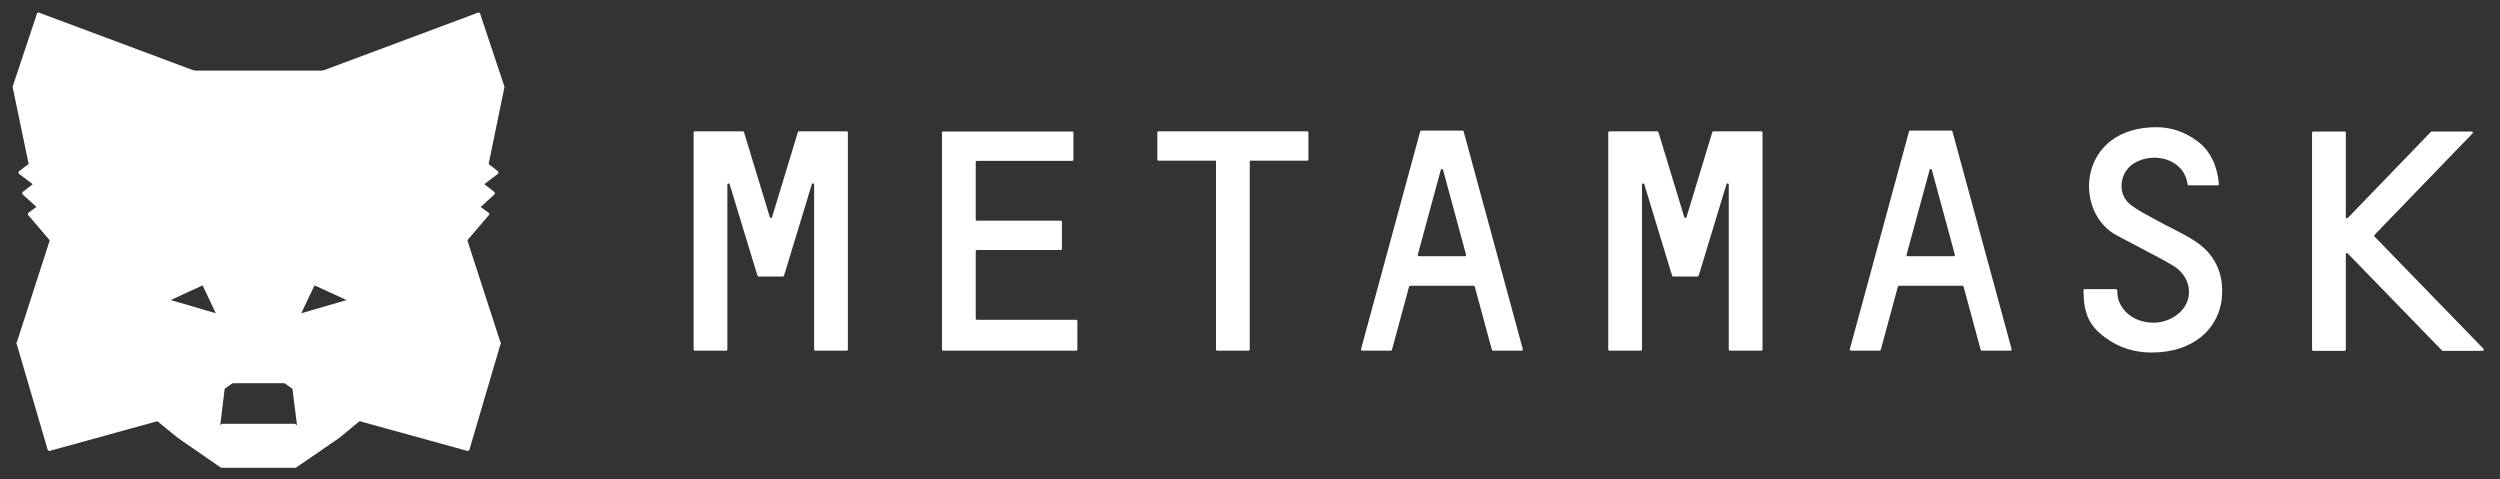 <svg width="167" height="32" viewBox="0 0 167 32" fill="none" xmlns="http://www.w3.org/2000/svg">
<rect x="0" y="0" width="167" height="32" fill="#333333" stroke="none"/>
<path d="M146.672 16.136C145.815 15.57 144.871 15.168 143.977 14.666C143.397 14.339 142.779 14.05 142.276 13.635C141.419 12.932 141.595 11.55 142.49 10.946C143.775 10.092 145.904 10.569 146.13 12.316C146.13 12.354 146.168 12.379 146.206 12.379H148.146C148.197 12.379 148.235 12.341 148.222 12.291C148.121 11.085 147.655 10.079 146.799 9.439C145.979 8.823 145.047 8.496 144.051 8.496C138.925 8.496 138.458 13.912 141.217 15.621C141.532 15.822 144.24 17.179 145.199 17.769C146.156 18.36 146.458 19.44 146.042 20.295C145.664 21.074 144.682 21.614 143.699 21.551C142.628 21.488 141.797 20.91 141.507 20.006C141.456 19.843 141.431 19.528 141.431 19.39C141.431 19.352 141.393 19.315 141.356 19.315H139.252C139.215 19.315 139.177 19.352 139.177 19.39C139.177 20.91 139.555 21.752 140.588 22.519C141.557 23.248 142.615 23.549 143.712 23.549C146.584 23.549 148.071 21.928 148.372 20.245C148.637 18.599 148.146 17.116 146.672 16.136Z" fill="white" style="fill:white;fill-opacity:1;"/>
<path d="M55.328 8.773H54.396H53.375C53.337 8.773 53.312 8.798 53.3 8.823L51.574 14.502C51.549 14.578 51.448 14.578 51.423 14.502L49.697 8.823C49.684 8.785 49.659 8.773 49.621 8.773H48.601H47.669H46.409C46.371 8.773 46.333 8.81 46.333 8.848V23.348C46.333 23.386 46.371 23.424 46.409 23.424H48.513C48.55 23.424 48.588 23.386 48.588 23.348V12.329C48.588 12.241 48.714 12.228 48.739 12.303L50.478 18.021L50.604 18.423C50.616 18.46 50.642 18.473 50.679 18.473H52.292C52.33 18.473 52.355 18.448 52.367 18.423L52.493 18.021L54.232 12.303C54.257 12.216 54.383 12.241 54.383 12.329V23.348C54.383 23.386 54.421 23.424 54.459 23.424H56.562C56.6 23.424 56.638 23.386 56.638 23.348V8.848C56.638 8.81 56.6 8.773 56.562 8.773H55.328Z" fill="white" style="fill:white;fill-opacity:1;"/>
<path d="M114.46 8.773C114.422 8.773 114.397 8.798 114.384 8.823L112.659 14.502C112.634 14.578 112.533 14.578 112.508 14.502L110.782 8.823C110.769 8.785 110.744 8.773 110.706 8.773H107.506C107.469 8.773 107.431 8.81 107.431 8.848V23.348C107.431 23.386 107.469 23.424 107.506 23.424H109.611C109.648 23.424 109.686 23.386 109.686 23.348V12.329C109.686 12.241 109.812 12.228 109.838 12.303L111.575 18.021L111.701 18.423C111.714 18.46 111.739 18.473 111.777 18.473H113.39C113.427 18.473 113.453 18.448 113.465 18.423L113.591 18.021L115.33 12.303C115.355 12.216 115.481 12.241 115.481 12.329V23.348C115.481 23.386 115.519 23.424 115.557 23.424H117.66C117.698 23.424 117.736 23.386 117.736 23.348V8.848C117.736 8.81 117.698 8.773 117.66 8.773H114.46Z" fill="white" style="fill:white;fill-opacity:1;"/>
<path d="M87.325 8.773H83.407H81.304H77.386C77.348 8.773 77.31 8.81 77.31 8.848V10.657C77.31 10.695 77.348 10.733 77.386 10.733H81.228V23.348C81.228 23.386 81.266 23.424 81.304 23.424H83.407C83.445 23.424 83.483 23.386 83.483 23.348V10.733H87.325C87.363 10.733 87.401 10.695 87.401 10.657V8.848C87.401 8.81 87.376 8.773 87.325 8.773Z" fill="white" style="fill:white;fill-opacity:1;"/>
<path d="M99.734 23.423H101.648C101.699 23.423 101.737 23.373 101.724 23.323L97.769 8.773C97.756 8.735 97.731 8.722 97.693 8.722H96.963H95.678H94.947C94.909 8.722 94.884 8.747 94.871 8.773L90.916 23.323C90.903 23.373 90.941 23.423 90.991 23.423H92.906C92.944 23.423 92.969 23.398 92.982 23.373L94.128 19.139C94.141 19.101 94.166 19.088 94.204 19.088H98.437C98.475 19.088 98.5 19.114 98.513 19.139L99.659 23.373C99.671 23.398 99.709 23.423 99.734 23.423ZM94.708 17.015L96.245 11.348C96.27 11.273 96.371 11.273 96.396 11.348L97.933 17.015C97.945 17.066 97.907 17.116 97.857 17.116H94.783C94.733 17.116 94.695 17.066 94.708 17.015Z" fill="white" style="fill:white;fill-opacity:1;"/>
<path d="M132.387 23.423H134.301C134.352 23.423 134.389 23.373 134.377 23.323L130.421 8.773C130.409 8.735 130.384 8.722 130.346 8.722H129.616H128.331H127.6C127.562 8.722 127.536 8.747 127.524 8.773L123.568 23.323C123.556 23.373 123.594 23.423 123.644 23.423H125.559C125.597 23.423 125.622 23.398 125.635 23.373L126.781 19.139C126.794 19.101 126.819 19.088 126.857 19.088H131.089C131.127 19.088 131.152 19.114 131.165 19.139L132.311 23.373C132.324 23.398 132.349 23.423 132.387 23.423ZM127.36 17.015L128.897 11.348C128.922 11.273 129.023 11.273 129.048 11.348L130.585 17.015C130.598 17.066 130.56 17.116 130.51 17.116H127.436C127.385 17.116 127.347 17.066 127.36 17.015Z" fill="white" style="fill:white;fill-opacity:1;"/>
<path d="M65.179 21.275V16.777C65.179 16.739 65.217 16.701 65.255 16.701H70.861C70.898 16.701 70.936 16.664 70.936 16.626V14.816C70.936 14.779 70.898 14.741 70.861 14.741H65.255C65.217 14.741 65.179 14.703 65.179 14.666V10.821C65.179 10.783 65.217 10.745 65.255 10.745H71.629C71.667 10.745 71.705 10.708 71.705 10.67V8.861C71.705 8.823 71.667 8.785 71.629 8.785H65.179H63C62.962 8.785 62.924 8.823 62.924 8.861V10.745V14.754V16.714V21.363V23.348C62.924 23.386 62.962 23.424 63 23.424H65.179H71.894C71.931 23.424 71.969 23.386 71.969 23.348V21.438C71.969 21.401 71.931 21.363 71.894 21.363H65.242C65.204 21.35 65.179 21.325 65.179 21.275Z" fill="white" style="fill:white;fill-opacity:1;"/>
<path d="M165.896 23.298L158.614 15.797C158.589 15.771 158.589 15.721 158.614 15.696L165.166 8.911C165.216 8.861 165.178 8.785 165.115 8.785H162.432C162.407 8.785 162.394 8.798 162.382 8.81L156.826 14.565C156.776 14.616 156.7 14.578 156.7 14.515V8.861C156.7 8.823 156.662 8.785 156.624 8.785H154.52C154.482 8.785 154.445 8.823 154.445 8.861V23.361C154.445 23.398 154.482 23.436 154.52 23.436H156.624C156.662 23.436 156.7 23.398 156.7 23.361V16.978C156.7 16.915 156.788 16.877 156.826 16.927L163.124 23.411C163.137 23.424 163.162 23.436 163.175 23.436H165.858C165.908 23.424 165.946 23.336 165.896 23.298Z" fill="white" style="fill:white;fill-opacity:1;"/>
<path d="M31.959 0.97L19.223 10.393L21.592 4.84L31.959 0.97Z" fill="white" stroke="white" style="fill:white;fill-opacity:1;stroke:white;stroke-opacity:1;" stroke-width="0.25" stroke-linecap="round" stroke-linejoin="round"/>
<path d="M2.582 0.97L15.205 10.482L12.95 4.84L2.582 0.97Z" fill="white" stroke="white" style="fill:white;fill-opacity:1;stroke:white;stroke-opacity:1;" stroke-width="0.25" stroke-linecap="round" stroke-linejoin="round"/>
<path d="M27.374 22.82L23.985 27.997L31.241 29.995L33.32 22.933L27.374 22.82Z" fill="white" stroke="white" style="fill:white;fill-opacity:1;stroke:white;stroke-opacity:1;" stroke-width="0.25" stroke-linecap="round" stroke-linejoin="round"/>
<path d="M1.234 22.933L3.3 29.995L10.544 27.997L7.168 22.82L1.234 22.933Z" fill="white" stroke="white" style="fill:white;fill-opacity:1;stroke:white;stroke-opacity:1;" stroke-width="0.25" stroke-linecap="round" stroke-linejoin="round"/>
<path d="M10.153 14.075L8.138 17.116L15.318 17.442L15.079 9.715L10.153 14.075Z" fill="white" stroke="white" style="fill:white;fill-opacity:1;stroke:white;stroke-opacity:1;" stroke-width="0.25" stroke-linecap="round" stroke-linejoin="round"/>
<path d="M24.388 14.075L19.387 9.627L19.223 17.443L26.404 17.116L24.388 14.075Z" fill="white" stroke="white" style="fill:white;fill-opacity:1;stroke:white;stroke-opacity:1;" stroke-width="0.25" stroke-linecap="round" stroke-linejoin="round"/>
<path d="M10.544 27.997L14.89 25.899L11.149 22.984L10.544 27.997Z" fill="white" stroke="white" style="fill:white;fill-opacity:1;stroke:white;stroke-opacity:1;" stroke-width="0.25" stroke-linecap="round" stroke-linejoin="round"/>
<path d="M19.652 25.899L23.985 27.997L23.393 22.984L19.652 25.899Z" fill="white" stroke="white" style="fill:white;fill-opacity:1;stroke:white;stroke-opacity:1;" stroke-width="0.25" stroke-linecap="round" stroke-linejoin="round"/>
<path d="M23.985 27.997L19.652 25.899L20.005 28.713L19.967 29.907L23.985 27.997Z" fill="white" stroke="white" style="fill:white;fill-opacity:1;stroke:white;stroke-opacity:1;" stroke-width="0.25" stroke-linecap="round" stroke-linejoin="round"/>
<path d="M10.544 27.997L14.575 29.907L14.55 28.713L14.89 25.899L10.544 27.997Z" fill="white" stroke="white" style="fill:white;fill-opacity:1;stroke:white;stroke-opacity:1;" stroke-width="0.25" stroke-linecap="round" stroke-linejoin="round"/>
<path d="M10.544 27.997L11.174 22.82L7.168 22.933L10.544 27.997Z" fill="white" stroke="white" style="fill:white;fill-opacity:1;stroke:white;stroke-opacity:1;" stroke-width="0.25" stroke-linecap="round" stroke-linejoin="round"/>
<path d="M23.368 22.82L23.985 27.997L27.374 22.933L23.368 22.82Z" fill="white" stroke="white" style="fill:white;fill-opacity:1;stroke:white;stroke-opacity:1;" stroke-width="0.25" stroke-linecap="round" stroke-linejoin="round"/>
<path d="M26.404 17.116L19.223 17.442L19.891 21.124L20.949 18.9L23.506 20.069L26.404 17.116Z" fill="white" stroke="white" style="fill:white;fill-opacity:1;stroke:white;stroke-opacity:1;" stroke-width="0.25" stroke-linecap="round" stroke-linejoin="round"/>
<path d="M11.048 20.069L13.592 18.9L14.65 21.124L15.318 17.442L8.138 17.116L11.048 20.069Z" fill="white" stroke="white" style="fill:white;fill-opacity:1;stroke:white;stroke-opacity:1;" stroke-width="0.25" stroke-linecap="round" stroke-linejoin="round"/>
<path d="M8.138 17.116L11.149 22.984L11.048 20.069L8.138 17.116Z" fill="white" stroke="white" style="fill:white;fill-opacity:1;stroke:white;stroke-opacity:1;" stroke-width="0.25" stroke-linecap="round" stroke-linejoin="round"/>
<path d="M23.507 20.069L23.393 22.984L26.404 17.116L23.507 20.069Z" fill="white" stroke="white" style="fill:white;fill-opacity:1;stroke:white;stroke-opacity:1;" stroke-width="0.25" stroke-linecap="round" stroke-linejoin="round"/>
<path d="M15.319 17.442L14.651 21.124L15.495 25.471L15.684 19.742L15.319 17.442Z" fill="white" stroke="white" style="fill:white;fill-opacity:1;stroke:white;stroke-opacity:1;" stroke-width="0.25" stroke-linecap="round" stroke-linejoin="round"/>
<path d="M19.224 17.442L18.871 19.729L19.047 25.471L19.891 21.124L19.224 17.442Z" fill="white" stroke="white" style="fill:white;fill-opacity:1;stroke:white;stroke-opacity:1;" stroke-width="0.25" stroke-linecap="round" stroke-linejoin="round"/>
<path d="M19.891 21.124L19.047 25.472L19.652 25.899L23.393 22.984L23.507 20.069L19.891 21.124Z" fill="white" stroke="white" style="fill:white;fill-opacity:1;stroke:white;stroke-opacity:1;" stroke-width="0.25" stroke-linecap="round" stroke-linejoin="round"/>
<path d="M11.048 20.069L11.148 22.984L14.89 25.899L15.495 25.472L14.65 21.124L11.048 20.069Z" fill="white" stroke="white" style="fill:white;fill-opacity:1;stroke:white;stroke-opacity:1;" stroke-width="0.25" stroke-linecap="round" stroke-linejoin="round"/>
<path d="M19.967 29.907L20.004 28.713L19.677 28.437H14.865L14.55 28.713L14.575 29.907L10.544 27.997L11.955 29.153L14.814 31.126H19.715L22.587 29.153L23.985 27.997L19.967 29.907Z" fill="white" stroke="white" style="fill:white;fill-opacity:1;stroke:white;stroke-opacity:1;" stroke-width="0.25" stroke-linecap="round" stroke-linejoin="round"/>
<path d="M32.501 11.009L33.572 5.807L31.959 0.97L19.652 10.079L24.388 14.075L31.078 16.023L32.552 14.301L31.909 13.836L32.929 12.907L32.148 12.303L33.169 11.524L32.501 11.009Z" fill="white" stroke="white" style="fill:white;fill-opacity:1;stroke:white;stroke-opacity:1;" stroke-width="0.25" stroke-linecap="round" stroke-linejoin="round"/>
<path d="M0.97 5.807L2.053 11.009L1.36 11.524L2.393 12.303L1.612 12.907L2.633 13.836L1.99 14.301L3.464 16.023L10.153 14.075L14.89 10.079L2.582 0.97L0.97 5.807Z" fill="white" stroke="white" style="fill:white;fill-opacity:1;stroke:white;stroke-opacity:1;" stroke-width="0.25" stroke-linecap="round" stroke-linejoin="round"/>
<path d="M31.078 16.023L24.388 14.075L26.404 17.116L23.393 22.984L27.374 22.933H33.32L31.078 16.023Z" fill="white" stroke="white" style="fill:white;fill-opacity:1;stroke:white;stroke-opacity:1;" stroke-width="0.25" stroke-linecap="round" stroke-linejoin="round"/>
<path d="M10.153 14.075L3.464 16.023L1.234 22.933H7.168L11.148 22.984L8.138 17.116L10.153 14.075Z" fill="white" stroke="white" style="fill:white;fill-opacity:1;stroke:white;stroke-opacity:1;" stroke-width="0.25" stroke-linecap="round" stroke-linejoin="round"/>
<path d="M19.223 17.442L19.652 10.079L21.592 4.84H12.95L14.89 10.079L15.318 17.442L15.482 19.755L15.495 25.472H19.047L19.06 19.755L19.223 17.442Z" fill="white" stroke="white" style="fill:white;fill-opacity:1;stroke:white;stroke-opacity:1;" stroke-width="0.25" stroke-linecap="round" stroke-linejoin="round"/>
</svg>
